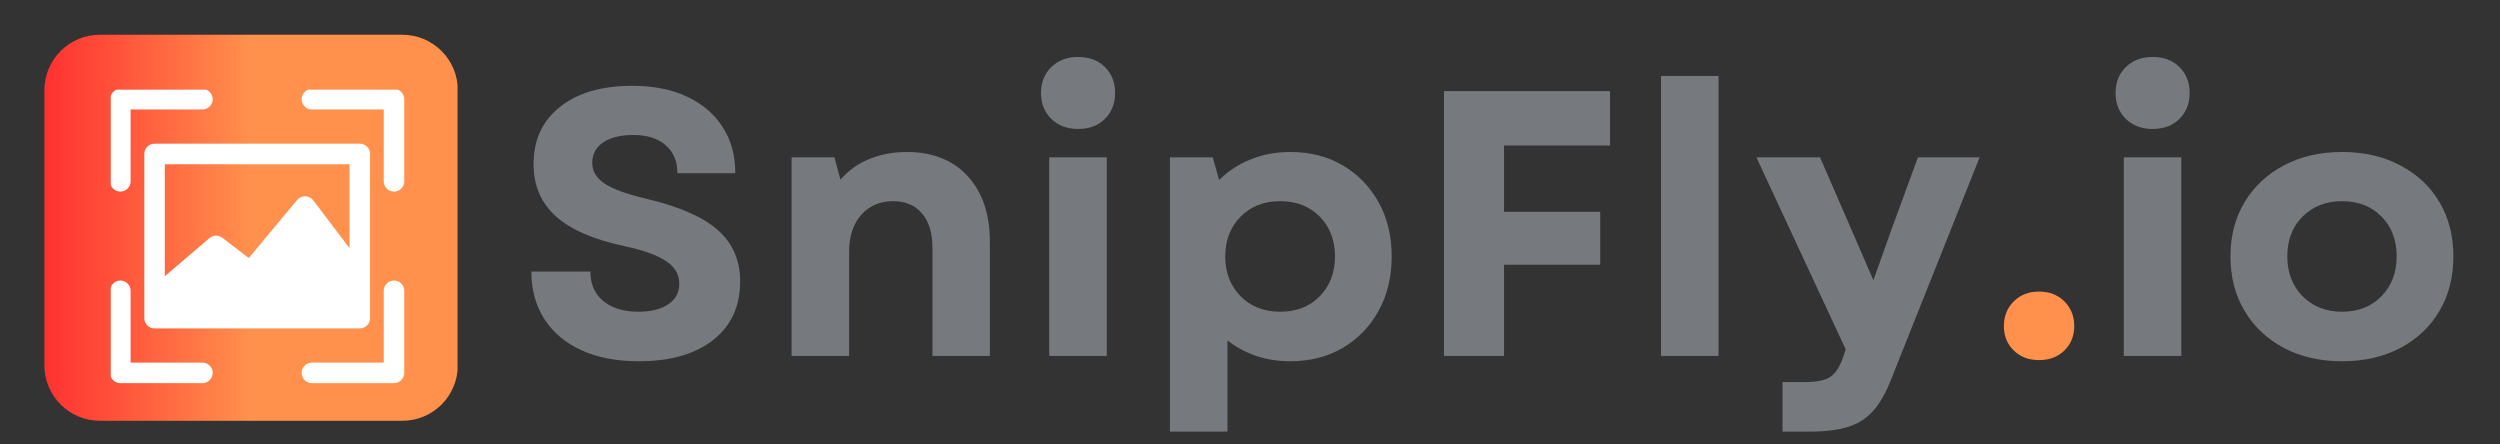 <svg xmlns="http://www.w3.org/2000/svg" xmlns:xlink="http://www.w3.org/1999/xlink" width="450" zoomAndPan="magnify" viewBox="0 0 337.5 60" height="80" preserveAspectRatio="xMidYMid meet" version="1.0"><rect x="0" y="0" width="337.5" height="60" fill="#333333" stroke="none"/><defs><g/><clipPath id="ba9e4aa89a"><path d="M 42.383 14.617 L 47.258 14.617 L 47.258 19.492 L 42.383 19.492 Z M 42.383 14.617 " clip-rule="nonzero"/></clipPath><clipPath id="732fc52dee"><path d="M 44.82 14.617 C 43.473 14.617 42.383 15.711 42.383 17.055 C 42.383 18.402 43.473 19.492 44.82 19.492 C 46.164 19.492 47.258 18.402 47.258 17.055 C 47.258 15.711 46.164 14.617 44.82 14.617 Z M 44.82 14.617 " clip-rule="nonzero"/></clipPath><linearGradient x1="-0" gradientTransform="matrix(0.019, 0, 0, 0.019, 42.384, 14.619)" y1="-0" x2="256" gradientUnits="userSpaceOnUse" y2="256" id="5df9c8aeaa"><stop stop-opacity="1" stop-color="rgb(100%, 19.199%, 19.199%)" offset="0"/><stop stop-opacity="1" stop-color="rgb(100%, 19.345%, 19.241%)" offset="0.008"/><stop stop-opacity="1" stop-color="rgb(100%, 19.64%, 19.328%)" offset="0.016"/><stop stop-opacity="1" stop-color="rgb(100%, 19.934%, 19.414%)" offset="0.023"/><stop stop-opacity="1" stop-color="rgb(100%, 20.23%, 19.499%)" offset="0.031"/><stop stop-opacity="1" stop-color="rgb(100%, 20.525%, 19.586%)" offset="0.039"/><stop stop-opacity="1" stop-color="rgb(100%, 20.819%, 19.672%)" offset="0.047"/><stop stop-opacity="1" stop-color="rgb(100%, 21.114%, 19.757%)" offset="0.055"/><stop stop-opacity="1" stop-color="rgb(100%, 21.408%, 19.844%)" offset="0.062"/><stop stop-opacity="1" stop-color="rgb(100%, 21.703%, 19.93%)" offset="0.07"/><stop stop-opacity="1" stop-color="rgb(100%, 21.997%, 20.015%)" offset="0.078"/><stop stop-opacity="1" stop-color="rgb(100%, 22.292%, 20.102%)" offset="0.086"/><stop stop-opacity="1" stop-color="rgb(100%, 22.586%, 20.187%)" offset="0.094"/><stop stop-opacity="1" stop-color="rgb(100%, 22.881%, 20.273%)" offset="0.102"/><stop stop-opacity="1" stop-color="rgb(100%, 23.175%, 20.36%)" offset="0.109"/><stop stop-opacity="1" stop-color="rgb(100%, 23.47%, 20.445%)" offset="0.117"/><stop stop-opacity="1" stop-color="rgb(100%, 23.764%, 20.531%)" offset="0.125"/><stop stop-opacity="1" stop-color="rgb(100%, 24.059%, 20.618%)" offset="0.133"/><stop stop-opacity="1" stop-color="rgb(100%, 24.353%, 20.703%)" offset="0.141"/><stop stop-opacity="1" stop-color="rgb(100%, 24.648%, 20.789%)" offset="0.148"/><stop stop-opacity="1" stop-color="rgb(100%, 24.942%, 20.874%)" offset="0.156"/><stop stop-opacity="1" stop-color="rgb(100%, 25.237%, 20.961%)" offset="0.164"/><stop stop-opacity="1" stop-color="rgb(100%, 25.531%, 21.046%)" offset="0.172"/><stop stop-opacity="1" stop-color="rgb(100%, 25.826%, 21.132%)" offset="0.18"/><stop stop-opacity="1" stop-color="rgb(100%, 26.12%, 21.219%)" offset="0.188"/><stop stop-opacity="1" stop-color="rgb(100%, 26.414%, 21.304%)" offset="0.195"/><stop stop-opacity="1" stop-color="rgb(100%, 26.709%, 21.39%)" offset="0.203"/><stop stop-opacity="1" stop-color="rgb(100%, 27.003%, 21.477%)" offset="0.211"/><stop stop-opacity="1" stop-color="rgb(100%, 27.298%, 21.562%)" offset="0.219"/><stop stop-opacity="1" stop-color="rgb(100%, 27.592%, 21.648%)" offset="0.227"/><stop stop-opacity="1" stop-color="rgb(100%, 27.887%, 21.735%)" offset="0.234"/><stop stop-opacity="1" stop-color="rgb(100%, 28.181%, 21.82%)" offset="0.242"/><stop stop-opacity="1" stop-color="rgb(100%, 28.476%, 21.906%)" offset="0.25"/><stop stop-opacity="1" stop-color="rgb(100%, 28.77%, 21.992%)" offset="0.258"/><stop stop-opacity="1" stop-color="rgb(100%, 29.065%, 22.078%)" offset="0.266"/><stop stop-opacity="1" stop-color="rgb(100%, 29.359%, 22.163%)" offset="0.273"/><stop stop-opacity="1" stop-color="rgb(100%, 29.654%, 22.25%)" offset="0.281"/><stop stop-opacity="1" stop-color="rgb(100%, 29.948%, 22.336%)" offset="0.289"/><stop stop-opacity="1" stop-color="rgb(100%, 30.243%, 22.421%)" offset="0.297"/><stop stop-opacity="1" stop-color="rgb(100%, 30.537%, 22.508%)" offset="0.305"/><stop stop-opacity="1" stop-color="rgb(100%, 30.832%, 22.594%)" offset="0.312"/><stop stop-opacity="1" stop-color="rgb(100%, 31.126%, 22.679%)" offset="0.32"/><stop stop-opacity="1" stop-color="rgb(100%, 31.421%, 22.766%)" offset="0.328"/><stop stop-opacity="1" stop-color="rgb(100%, 31.715%, 22.852%)" offset="0.336"/><stop stop-opacity="1" stop-color="rgb(100%, 32.01%, 22.937%)" offset="0.344"/><stop stop-opacity="1" stop-color="rgb(100%, 32.304%, 23.022%)" offset="0.352"/><stop stop-opacity="1" stop-color="rgb(100%, 32.6%, 23.109%)" offset="0.359"/><stop stop-opacity="1" stop-color="rgb(100%, 32.895%, 23.195%)" offset="0.367"/><stop stop-opacity="1" stop-color="rgb(100%, 33.189%, 23.28%)" offset="0.375"/><stop stop-opacity="1" stop-color="rgb(100%, 33.484%, 23.367%)" offset="0.383"/><stop stop-opacity="1" stop-color="rgb(100%, 33.778%, 23.453%)" offset="0.391"/><stop stop-opacity="1" stop-color="rgb(100%, 34.073%, 23.538%)" offset="0.398"/><stop stop-opacity="1" stop-color="rgb(100%, 34.367%, 23.625%)" offset="0.406"/><stop stop-opacity="1" stop-color="rgb(100%, 34.662%, 23.711%)" offset="0.414"/><stop stop-opacity="1" stop-color="rgb(100%, 34.956%, 23.796%)" offset="0.422"/><stop stop-opacity="1" stop-color="rgb(100%, 35.251%, 23.883%)" offset="0.43"/><stop stop-opacity="1" stop-color="rgb(100%, 35.545%, 23.969%)" offset="0.438"/><stop stop-opacity="1" stop-color="rgb(100%, 35.84%, 24.054%)" offset="0.445"/><stop stop-opacity="1" stop-color="rgb(100%, 36.134%, 24.141%)" offset="0.453"/><stop stop-opacity="1" stop-color="rgb(100%, 36.429%, 24.226%)" offset="0.461"/><stop stop-opacity="1" stop-color="rgb(100%, 36.723%, 24.312%)" offset="0.469"/><stop stop-opacity="1" stop-color="rgb(100%, 37.018%, 24.399%)" offset="0.477"/><stop stop-opacity="1" stop-color="rgb(100%, 37.312%, 24.484%)" offset="0.484"/><stop stop-opacity="1" stop-color="rgb(100%, 37.607%, 24.57%)" offset="0.492"/><stop stop-opacity="1" stop-color="rgb(100%, 37.901%, 24.657%)" offset="0.5"/><stop stop-opacity="1" stop-color="rgb(100%, 38.049%, 24.699%)" offset="0.5"/><stop stop-opacity="1" stop-color="rgb(100%, 38.196%, 24.742%)" offset="0.5"/><stop stop-opacity="1" stop-color="rgb(100%, 38.344%, 24.785%)" offset="0.508"/><stop stop-opacity="1" stop-color="rgb(100%, 38.49%, 24.828%)" offset="0.516"/><stop stop-opacity="1" stop-color="rgb(100%, 38.785%, 24.915%)" offset="0.523"/><stop stop-opacity="1" stop-color="rgb(100%, 39.079%, 25%)" offset="0.531"/><stop stop-opacity="1" stop-color="rgb(100%, 39.374%, 25.085%)" offset="0.539"/><stop stop-opacity="1" stop-color="rgb(100%, 39.668%, 25.171%)" offset="0.547"/><stop stop-opacity="1" stop-color="rgb(100%, 39.963%, 25.258%)" offset="0.555"/><stop stop-opacity="1" stop-color="rgb(100%, 40.257%, 25.343%)" offset="0.562"/><stop stop-opacity="1" stop-color="rgb(100%, 40.552%, 25.429%)" offset="0.57"/><stop stop-opacity="1" stop-color="rgb(100%, 40.846%, 25.516%)" offset="0.578"/><stop stop-opacity="1" stop-color="rgb(100%, 41.141%, 25.601%)" offset="0.586"/><stop stop-opacity="1" stop-color="rgb(100%, 41.435%, 25.687%)" offset="0.594"/><stop stop-opacity="1" stop-color="rgb(100%, 41.73%, 25.774%)" offset="0.602"/><stop stop-opacity="1" stop-color="rgb(100%, 42.024%, 25.859%)" offset="0.609"/><stop stop-opacity="1" stop-color="rgb(100%, 42.319%, 25.945%)" offset="0.617"/><stop stop-opacity="1" stop-color="rgb(100%, 42.613%, 26.031%)" offset="0.625"/><stop stop-opacity="1" stop-color="rgb(100%, 42.908%, 26.117%)" offset="0.633"/><stop stop-opacity="1" stop-color="rgb(100%, 43.202%, 26.202%)" offset="0.641"/><stop stop-opacity="1" stop-color="rgb(100%, 43.497%, 26.289%)" offset="0.648"/><stop stop-opacity="1" stop-color="rgb(100%, 43.791%, 26.375%)" offset="0.656"/><stop stop-opacity="1" stop-color="rgb(100%, 44.086%, 26.46%)" offset="0.664"/><stop stop-opacity="1" stop-color="rgb(100%, 44.38%, 26.547%)" offset="0.672"/><stop stop-opacity="1" stop-color="rgb(100%, 44.675%, 26.633%)" offset="0.68"/><stop stop-opacity="1" stop-color="rgb(100%, 44.971%, 26.718%)" offset="0.688"/><stop stop-opacity="1" stop-color="rgb(100%, 45.265%, 26.805%)" offset="0.695"/><stop stop-opacity="1" stop-color="rgb(100%, 45.56%, 26.891%)" offset="0.703"/><stop stop-opacity="1" stop-color="rgb(100%, 45.854%, 26.976%)" offset="0.711"/><stop stop-opacity="1" stop-color="rgb(100%, 46.149%, 27.063%)" offset="0.719"/><stop stop-opacity="1" stop-color="rgb(100%, 46.443%, 27.148%)" offset="0.727"/><stop stop-opacity="1" stop-color="rgb(100%, 46.738%, 27.234%)" offset="0.734"/><stop stop-opacity="1" stop-color="rgb(100%, 47.032%, 27.319%)" offset="0.742"/><stop stop-opacity="1" stop-color="rgb(100%, 47.327%, 27.406%)" offset="0.75"/><stop stop-opacity="1" stop-color="rgb(100%, 47.621%, 27.492%)" offset="0.758"/><stop stop-opacity="1" stop-color="rgb(100%, 47.916%, 27.577%)" offset="0.766"/><stop stop-opacity="1" stop-color="rgb(100%, 48.21%, 27.664%)" offset="0.773"/><stop stop-opacity="1" stop-color="rgb(100%, 48.505%, 27.75%)" offset="0.781"/><stop stop-opacity="1" stop-color="rgb(100%, 48.799%, 27.835%)" offset="0.789"/><stop stop-opacity="1" stop-color="rgb(100%, 49.094%, 27.922%)" offset="0.797"/><stop stop-opacity="1" stop-color="rgb(100%, 49.388%, 28.008%)" offset="0.805"/><stop stop-opacity="1" stop-color="rgb(100%, 49.683%, 28.093%)" offset="0.812"/><stop stop-opacity="1" stop-color="rgb(100%, 49.977%, 28.18%)" offset="0.82"/><stop stop-opacity="1" stop-color="rgb(100%, 50.272%, 28.265%)" offset="0.828"/><stop stop-opacity="1" stop-color="rgb(100%, 50.566%, 28.351%)" offset="0.836"/><stop stop-opacity="1" stop-color="rgb(100%, 50.861%, 28.438%)" offset="0.844"/><stop stop-opacity="1" stop-color="rgb(100%, 51.155%, 28.523%)" offset="0.852"/><stop stop-opacity="1" stop-color="rgb(100%, 51.45%, 28.609%)" offset="0.859"/><stop stop-opacity="1" stop-color="rgb(100%, 51.744%, 28.696%)" offset="0.867"/><stop stop-opacity="1" stop-color="rgb(100%, 52.039%, 28.781%)" offset="0.875"/><stop stop-opacity="1" stop-color="rgb(100%, 52.333%, 28.867%)" offset="0.883"/><stop stop-opacity="1" stop-color="rgb(100%, 52.628%, 28.954%)" offset="0.891"/><stop stop-opacity="1" stop-color="rgb(100%, 52.922%, 29.039%)" offset="0.898"/><stop stop-opacity="1" stop-color="rgb(100%, 53.217%, 29.124%)" offset="0.906"/><stop stop-opacity="1" stop-color="rgb(100%, 53.511%, 29.211%)" offset="0.914"/><stop stop-opacity="1" stop-color="rgb(100%, 53.806%, 29.297%)" offset="0.922"/><stop stop-opacity="1" stop-color="rgb(100%, 54.1%, 29.382%)" offset="0.93"/><stop stop-opacity="1" stop-color="rgb(100%, 54.395%, 29.468%)" offset="0.938"/><stop stop-opacity="1" stop-color="rgb(100%, 54.689%, 29.555%)" offset="0.945"/><stop stop-opacity="1" stop-color="rgb(100%, 54.984%, 29.64%)" offset="0.953"/><stop stop-opacity="1" stop-color="rgb(100%, 55.278%, 29.726%)" offset="0.961"/><stop stop-opacity="1" stop-color="rgb(100%, 55.573%, 29.813%)" offset="0.969"/><stop stop-opacity="1" stop-color="rgb(100%, 55.867%, 29.898%)" offset="0.977"/><stop stop-opacity="1" stop-color="rgb(100%, 56.161%, 29.984%)" offset="0.984"/><stop stop-opacity="1" stop-color="rgb(100%, 56.456%, 30.07%)" offset="0.992"/><stop stop-opacity="1" stop-color="rgb(100%, 56.75%, 30.156%)" offset="1"/></linearGradient><clipPath id="beb414e93a"><path d="M 5.992 4.691 L 61.77 4.691 L 61.77 56.805 L 5.992 56.805 Z M 5.992 4.691 " clip-rule="nonzero"/></clipPath><clipPath id="af8b0f7b61"><path d="M 13.48 4.691 L 54.316 4.691 C 56.301 4.691 58.207 5.48 59.613 6.887 C 61.016 8.289 61.805 10.195 61.805 12.18 L 61.805 49.316 C 61.805 51.305 61.016 53.207 59.613 54.613 C 58.207 56.016 56.301 56.805 54.316 56.805 L 13.48 56.805 C 11.492 56.805 9.59 56.016 8.184 54.613 C 6.781 53.207 5.992 51.305 5.992 49.316 L 5.992 12.18 C 5.992 10.195 6.781 8.289 8.184 6.887 C 9.59 5.48 11.492 4.691 13.48 4.691 Z M 13.48 4.691 " clip-rule="nonzero"/></clipPath><linearGradient x1="0.006" gradientTransform="matrix(0.204, 0, 0, 0.204, 5.99, 4.691)" y1="128" x2="274.006" gradientUnits="userSpaceOnUse" y2="128" id="e5b0701d45"><stop stop-opacity="1" stop-color="rgb(100%, 19.202%, 19.2%)" offset="0"/><stop stop-opacity="1" stop-color="rgb(100%, 19.495%, 19.286%)" offset="0.004"/><stop stop-opacity="1" stop-color="rgb(100%, 19.789%, 19.371%)" offset="0.008"/><stop stop-opacity="1" stop-color="rgb(100%, 20.084%, 19.456%)" offset="0.012"/><stop stop-opacity="1" stop-color="rgb(100%, 20.378%, 19.543%)" offset="0.016"/><stop stop-opacity="1" stop-color="rgb(100%, 20.673%, 19.629%)" offset="0.02"/><stop stop-opacity="1" stop-color="rgb(100%, 20.967%, 19.714%)" offset="0.023"/><stop stop-opacity="1" stop-color="rgb(100%, 21.262%, 19.8%)" offset="0.027"/><stop stop-opacity="1" stop-color="rgb(100%, 21.556%, 19.887%)" offset="0.031"/><stop stop-opacity="1" stop-color="rgb(100%, 21.851%, 19.972%)" offset="0.035"/><stop stop-opacity="1" stop-color="rgb(100%, 22.145%, 20.059%)" offset="0.039"/><stop stop-opacity="1" stop-color="rgb(100%, 22.438%, 20.145%)" offset="0.043"/><stop stop-opacity="1" stop-color="rgb(100%, 22.733%, 20.23%)" offset="0.047"/><stop stop-opacity="1" stop-color="rgb(100%, 23.027%, 20.316%)" offset="0.051"/><stop stop-opacity="1" stop-color="rgb(100%, 23.322%, 20.403%)" offset="0.055"/><stop stop-opacity="1" stop-color="rgb(100%, 23.616%, 20.488%)" offset="0.059"/><stop stop-opacity="1" stop-color="rgb(100%, 23.911%, 20.573%)" offset="0.062"/><stop stop-opacity="1" stop-color="rgb(100%, 24.205%, 20.659%)" offset="0.066"/><stop stop-opacity="1" stop-color="rgb(100%, 24.5%, 20.746%)" offset="0.07"/><stop stop-opacity="1" stop-color="rgb(100%, 24.794%, 20.831%)" offset="0.074"/><stop stop-opacity="1" stop-color="rgb(100%, 25.089%, 20.917%)" offset="0.078"/><stop stop-opacity="1" stop-color="rgb(100%, 25.381%, 21.002%)" offset="0.082"/><stop stop-opacity="1" stop-color="rgb(100%, 25.676%, 21.089%)" offset="0.086"/><stop stop-opacity="1" stop-color="rgb(100%, 25.97%, 21.175%)" offset="0.09"/><stop stop-opacity="1" stop-color="rgb(100%, 26.265%, 21.262%)" offset="0.094"/><stop stop-opacity="1" stop-color="rgb(100%, 26.559%, 21.347%)" offset="0.098"/><stop stop-opacity="1" stop-color="rgb(100%, 26.854%, 21.432%)" offset="0.102"/><stop stop-opacity="1" stop-color="rgb(100%, 27.148%, 21.518%)" offset="0.105"/><stop stop-opacity="1" stop-color="rgb(100%, 27.443%, 21.605%)" offset="0.109"/><stop stop-opacity="1" stop-color="rgb(100%, 27.737%, 21.69%)" offset="0.113"/><stop stop-opacity="1" stop-color="rgb(100%, 28.032%, 21.776%)" offset="0.117"/><stop stop-opacity="1" stop-color="rgb(100%, 28.326%, 21.861%)" offset="0.121"/><stop stop-opacity="1" stop-color="rgb(100%, 28.621%, 21.948%)" offset="0.125"/><stop stop-opacity="1" stop-color="rgb(100%, 28.914%, 22.034%)" offset="0.129"/><stop stop-opacity="1" stop-color="rgb(100%, 29.208%, 22.119%)" offset="0.133"/><stop stop-opacity="1" stop-color="rgb(100%, 29.503%, 22.205%)" offset="0.137"/><stop stop-opacity="1" stop-color="rgb(100%, 29.797%, 22.292%)" offset="0.141"/><stop stop-opacity="1" stop-color="rgb(100%, 30.092%, 22.377%)" offset="0.145"/><stop stop-opacity="1" stop-color="rgb(100%, 30.386%, 22.464%)" offset="0.148"/><stop stop-opacity="1" stop-color="rgb(100%, 30.681%, 22.549%)" offset="0.152"/><stop stop-opacity="1" stop-color="rgb(100%, 30.975%, 22.635%)" offset="0.156"/><stop stop-opacity="1" stop-color="rgb(100%, 31.27%, 22.72%)" offset="0.16"/><stop stop-opacity="1" stop-color="rgb(100%, 31.564%, 22.807%)" offset="0.164"/><stop stop-opacity="1" stop-color="rgb(100%, 31.857%, 22.893%)" offset="0.168"/><stop stop-opacity="1" stop-color="rgb(100%, 32.152%, 22.978%)" offset="0.172"/><stop stop-opacity="1" stop-color="rgb(100%, 32.446%, 23.064%)" offset="0.176"/><stop stop-opacity="1" stop-color="rgb(100%, 32.741%, 23.151%)" offset="0.18"/><stop stop-opacity="1" stop-color="rgb(100%, 33.035%, 23.236%)" offset="0.184"/><stop stop-opacity="1" stop-color="rgb(100%, 33.33%, 23.322%)" offset="0.188"/><stop stop-opacity="1" stop-color="rgb(100%, 33.624%, 23.407%)" offset="0.191"/><stop stop-opacity="1" stop-color="rgb(100%, 33.919%, 23.494%)" offset="0.195"/><stop stop-opacity="1" stop-color="rgb(100%, 34.213%, 23.579%)" offset="0.199"/><stop stop-opacity="1" stop-color="rgb(100%, 34.508%, 23.666%)" offset="0.203"/><stop stop-opacity="1" stop-color="rgb(100%, 34.801%, 23.752%)" offset="0.207"/><stop stop-opacity="1" stop-color="rgb(100%, 35.095%, 23.837%)" offset="0.211"/><stop stop-opacity="1" stop-color="rgb(100%, 35.39%, 23.923%)" offset="0.215"/><stop stop-opacity="1" stop-color="rgb(100%, 35.684%, 24.01%)" offset="0.219"/><stop stop-opacity="1" stop-color="rgb(100%, 35.979%, 24.095%)" offset="0.223"/><stop stop-opacity="1" stop-color="rgb(100%, 36.273%, 24.181%)" offset="0.227"/><stop stop-opacity="1" stop-color="rgb(100%, 36.568%, 24.266%)" offset="0.23"/><stop stop-opacity="1" stop-color="rgb(100%, 36.862%, 24.353%)" offset="0.234"/><stop stop-opacity="1" stop-color="rgb(100%, 37.157%, 24.438%)" offset="0.238"/><stop stop-opacity="1" stop-color="rgb(100%, 37.451%, 24.524%)" offset="0.242"/><stop stop-opacity="1" stop-color="rgb(100%, 37.744%, 24.609%)" offset="0.246"/><stop stop-opacity="1" stop-color="rgb(100%, 38.039%, 24.696%)" offset="0.25"/><stop stop-opacity="1" stop-color="rgb(100%, 38.333%, 24.782%)" offset="0.254"/><stop stop-opacity="1" stop-color="rgb(100%, 38.628%, 24.869%)" offset="0.258"/><stop stop-opacity="1" stop-color="rgb(100%, 38.922%, 24.954%)" offset="0.262"/><stop stop-opacity="1" stop-color="rgb(100%, 39.217%, 25.04%)" offset="0.266"/><stop stop-opacity="1" stop-color="rgb(100%, 39.511%, 25.125%)" offset="0.27"/><stop stop-opacity="1" stop-color="rgb(100%, 39.806%, 25.212%)" offset="0.273"/><stop stop-opacity="1" stop-color="rgb(100%, 40.1%, 25.298%)" offset="0.277"/><stop stop-opacity="1" stop-color="rgb(100%, 40.395%, 25.383%)" offset="0.281"/><stop stop-opacity="1" stop-color="rgb(100%, 40.689%, 25.468%)" offset="0.285"/><stop stop-opacity="1" stop-color="rgb(100%, 40.984%, 25.555%)" offset="0.289"/><stop stop-opacity="1" stop-color="rgb(100%, 41.277%, 25.641%)" offset="0.293"/><stop stop-opacity="1" stop-color="rgb(100%, 41.571%, 25.726%)" offset="0.297"/><stop stop-opacity="1" stop-color="rgb(100%, 41.866%, 25.812%)" offset="0.301"/><stop stop-opacity="1" stop-color="rgb(100%, 42.16%, 25.899%)" offset="0.305"/><stop stop-opacity="1" stop-color="rgb(100%, 42.455%, 25.984%)" offset="0.309"/><stop stop-opacity="1" stop-color="rgb(100%, 42.749%, 26.071%)" offset="0.312"/><stop stop-opacity="1" stop-color="rgb(100%, 43.044%, 26.157%)" offset="0.316"/><stop stop-opacity="1" stop-color="rgb(100%, 43.338%, 26.242%)" offset="0.32"/><stop stop-opacity="1" stop-color="rgb(100%, 43.633%, 26.328%)" offset="0.324"/><stop stop-opacity="1" stop-color="rgb(100%, 43.927%, 26.414%)" offset="0.328"/><stop stop-opacity="1" stop-color="rgb(100%, 44.22%, 26.5%)" offset="0.332"/><stop stop-opacity="1" stop-color="rgb(100%, 44.514%, 26.585%)" offset="0.336"/><stop stop-opacity="1" stop-color="rgb(100%, 44.809%, 26.671%)" offset="0.34"/><stop stop-opacity="1" stop-color="rgb(100%, 45.103%, 26.758%)" offset="0.344"/><stop stop-opacity="1" stop-color="rgb(100%, 45.398%, 26.843%)" offset="0.348"/><stop stop-opacity="1" stop-color="rgb(100%, 45.692%, 26.929%)" offset="0.352"/><stop stop-opacity="1" stop-color="rgb(100%, 45.987%, 27.014%)" offset="0.355"/><stop stop-opacity="1" stop-color="rgb(100%, 46.281%, 27.101%)" offset="0.359"/><stop stop-opacity="1" stop-color="rgb(100%, 46.576%, 27.187%)" offset="0.363"/><stop stop-opacity="1" stop-color="rgb(100%, 46.87%, 27.274%)" offset="0.367"/><stop stop-opacity="1" stop-color="rgb(100%, 47.163%, 27.359%)" offset="0.371"/><stop stop-opacity="1" stop-color="rgb(100%, 47.458%, 27.444%)" offset="0.375"/><stop stop-opacity="1" stop-color="rgb(100%, 47.752%, 27.53%)" offset="0.379"/><stop stop-opacity="1" stop-color="rgb(100%, 48.047%, 27.617%)" offset="0.383"/><stop stop-opacity="1" stop-color="rgb(100%, 48.341%, 27.702%)" offset="0.387"/><stop stop-opacity="1" stop-color="rgb(100%, 48.636%, 27.788%)" offset="0.391"/><stop stop-opacity="1" stop-color="rgb(100%, 48.93%, 27.873%)" offset="0.395"/><stop stop-opacity="1" stop-color="rgb(100%, 49.225%, 27.96%)" offset="0.398"/><stop stop-opacity="1" stop-color="rgb(100%, 49.519%, 28.046%)" offset="0.402"/><stop stop-opacity="1" stop-color="rgb(100%, 49.814%, 28.131%)" offset="0.406"/><stop stop-opacity="1" stop-color="rgb(100%, 50.107%, 28.217%)" offset="0.41"/><stop stop-opacity="1" stop-color="rgb(100%, 50.401%, 28.304%)" offset="0.414"/><stop stop-opacity="1" stop-color="rgb(100%, 50.696%, 28.389%)" offset="0.418"/><stop stop-opacity="1" stop-color="rgb(100%, 50.99%, 28.476%)" offset="0.422"/><stop stop-opacity="1" stop-color="rgb(100%, 51.285%, 28.561%)" offset="0.426"/><stop stop-opacity="1" stop-color="rgb(100%, 51.579%, 28.647%)" offset="0.43"/><stop stop-opacity="1" stop-color="rgb(100%, 51.874%, 28.732%)" offset="0.434"/><stop stop-opacity="1" stop-color="rgb(100%, 52.168%, 28.819%)" offset="0.438"/><stop stop-opacity="1" stop-color="rgb(100%, 52.463%, 28.905%)" offset="0.441"/><stop stop-opacity="1" stop-color="rgb(100%, 52.757%, 28.99%)" offset="0.445"/><stop stop-opacity="1" stop-color="rgb(100%, 53.052%, 29.076%)" offset="0.449"/><stop stop-opacity="1" stop-color="rgb(100%, 53.346%, 29.163%)" offset="0.453"/><stop stop-opacity="1" stop-color="rgb(100%, 53.639%, 29.248%)" offset="0.457"/><stop stop-opacity="1" stop-color="rgb(100%, 53.934%, 29.333%)" offset="0.461"/><stop stop-opacity="1" stop-color="rgb(100%, 54.228%, 29.419%)" offset="0.465"/><stop stop-opacity="1" stop-color="rgb(100%, 54.523%, 29.506%)" offset="0.469"/><stop stop-opacity="1" stop-color="rgb(100%, 54.817%, 29.591%)" offset="0.473"/><stop stop-opacity="1" stop-color="rgb(100%, 55.112%, 29.678%)" offset="0.477"/><stop stop-opacity="1" stop-color="rgb(100%, 55.406%, 29.764%)" offset="0.48"/><stop stop-opacity="1" stop-color="rgb(100%, 55.701%, 29.849%)" offset="0.484"/><stop stop-opacity="1" stop-color="rgb(100%, 55.995%, 29.935%)" offset="0.488"/><stop stop-opacity="1" stop-color="rgb(100%, 56.29%, 30.022%)" offset="0.492"/><stop stop-opacity="1" stop-color="rgb(100%, 56.583%, 30.107%)" offset="0.496"/><stop stop-opacity="1" stop-color="rgb(100%, 56.877%, 30.193%)" offset="0.5"/><stop stop-opacity="1" stop-color="rgb(100%, 56.888%, 30.196%)" offset="1"/></linearGradient><clipPath id="f83505fb71"><path d="M 14.953 12.102 L 54.645 12.102 L 54.645 51.793 L 14.953 51.793 Z M 14.953 12.102 " clip-rule="nonzero"/></clipPath></defs><g fill="#76797e" fill-opacity="1"><g transform="translate(69.483, 48.05)"><g><path d="M 16.75 0.719 C 13.758 0.719 11.18 0.223 9.016 -0.766 C 6.848 -1.754 5.176 -3.16 4 -4.984 C 2.832 -6.805 2.25 -8.941 2.25 -11.391 L 10.219 -11.391 C 10.219 -9.691 10.801 -8.363 11.969 -7.406 C 13.145 -6.445 14.723 -5.969 16.703 -5.969 C 18.398 -5.969 19.742 -6.301 20.734 -6.969 C 21.723 -7.633 22.219 -8.562 22.219 -9.75 C 22.219 -11.008 21.617 -12.031 20.422 -12.812 C 19.234 -13.602 17.379 -14.27 14.859 -14.812 C 10.672 -15.695 7.57 -17.039 5.562 -18.844 C 3.551 -20.656 2.547 -23.004 2.547 -25.891 C 2.547 -29.16 3.738 -31.738 6.125 -33.625 C 8.508 -35.52 11.766 -36.469 15.891 -36.469 C 18.711 -36.469 21.16 -35.984 23.234 -35.016 C 25.316 -34.047 26.926 -32.68 28.062 -30.922 C 29.207 -29.172 29.781 -27.086 29.781 -24.672 L 21.969 -24.672 C 21.969 -26.273 21.438 -27.535 20.375 -28.453 C 19.32 -29.367 17.859 -29.828 15.984 -29.828 C 14.285 -29.828 12.941 -29.492 11.953 -28.828 C 10.961 -28.172 10.469 -27.242 10.469 -26.047 C 10.469 -24.961 11.008 -24.047 12.094 -23.297 C 13.188 -22.547 15.098 -21.848 17.828 -21.203 C 22.285 -20.141 25.5 -18.723 27.469 -16.953 C 29.445 -15.18 30.438 -12.883 30.438 -10.062 C 30.438 -6.688 29.219 -4.047 26.781 -2.141 C 24.352 -0.234 21.008 0.719 16.75 0.719 Z M 16.75 0.719 "/></g></g></g><g fill="#76797e" fill-opacity="1"><g transform="translate(102.99, 48.05)"><g><path d="M 3.875 0 L 3.875 -26.812 L 9.656 -26.812 L 10.469 -23.797 C 11.562 -25.055 12.879 -25.992 14.422 -26.609 C 15.973 -27.223 17.633 -27.531 19.406 -27.531 C 22.914 -27.531 25.664 -26.441 27.656 -24.266 C 29.645 -22.086 30.641 -19.141 30.641 -15.422 L 30.641 0 L 22.891 0 L 22.891 -14.609 C 22.891 -16.586 22.422 -18.129 21.484 -19.234 C 20.547 -20.336 19.242 -20.891 17.578 -20.891 C 15.805 -20.891 14.375 -20.273 13.281 -19.047 C 12.188 -17.828 11.641 -16.16 11.641 -14.047 L 11.641 0 Z M 3.875 0 "/></g></g></g><g fill="#76797e" fill-opacity="1"><g transform="translate(137.773, 48.05)"><g><path d="M 3.875 0 L 3.875 -26.812 L 11.641 -26.812 L 11.641 0 Z M 2.766 -35.5 C 2.766 -36.926 3.227 -38.094 4.156 -39 C 5.094 -39.906 6.297 -40.359 7.766 -40.359 C 9.266 -40.359 10.473 -39.906 11.391 -39 C 12.305 -38.094 12.766 -36.926 12.766 -35.5 C 12.766 -34.07 12.305 -32.906 11.391 -32 C 10.473 -31.094 9.266 -30.641 7.766 -30.641 C 6.297 -30.641 5.094 -31.094 4.156 -32 C 3.227 -32.906 2.766 -34.07 2.766 -35.5 Z M 2.766 -35.5 "/></g></g></g><g fill="#76797e" fill-opacity="1"><g transform="translate(154.067, 48.05)"><g><path d="M 20.125 0.719 C 18.457 0.719 16.906 0.473 15.469 -0.016 C 14.039 -0.516 12.766 -1.207 11.641 -2.094 L 11.641 10.219 L 3.875 10.219 L 3.875 -26.812 L 9.656 -26.812 L 10.516 -23.75 C 11.711 -24.938 13.129 -25.863 14.766 -26.531 C 16.398 -27.195 18.188 -27.531 20.125 -27.531 C 22.812 -27.531 25.176 -26.926 27.219 -25.719 C 29.27 -24.508 30.879 -22.848 32.047 -20.734 C 33.223 -18.629 33.812 -16.195 33.812 -13.438 C 33.812 -10.676 33.223 -8.227 32.047 -6.094 C 30.879 -3.969 29.27 -2.301 27.219 -1.094 C 25.176 0.113 22.812 0.719 20.125 0.719 Z M 11.344 -13.438 C 11.344 -11.258 12.031 -9.469 13.406 -8.062 C 14.789 -6.664 16.57 -5.969 18.75 -5.969 C 20.957 -5.969 22.742 -6.664 24.109 -8.062 C 25.473 -9.469 26.156 -11.258 26.156 -13.438 C 26.156 -15.613 25.473 -17.398 24.109 -18.797 C 22.742 -20.191 20.957 -20.891 18.75 -20.891 C 16.57 -20.891 14.789 -20.191 13.406 -18.797 C 12.031 -17.398 11.344 -15.613 11.344 -13.438 Z M 11.344 -13.438 "/></g></g></g><g fill="#76797e" fill-opacity="1"><g transform="translate(190.638, 48.05)"><g><path d="M 4.297 0 L 4.297 -35.75 L 26.719 -35.75 L 26.719 -28.406 L 12.406 -28.406 L 12.406 -19.453 L 25.391 -19.453 L 25.391 -12.312 L 12.406 -12.312 L 12.406 0 Z M 4.297 0 "/></g></g></g><g fill="#76797e" fill-opacity="1"><g transform="translate(220.364, 48.05)"><g><path d="M 3.875 0 L 3.875 -37.797 L 11.641 -37.797 L 11.641 0 Z M 3.875 0 "/></g></g></g><g fill="#76797e" fill-opacity="1"><g transform="translate(236.658, 48.05)"><g><path d="M 3.984 10.219 L 3.984 3.531 L 7.047 3.531 C 8.648 3.531 9.801 3.281 10.5 2.781 C 11.195 2.289 11.766 1.379 12.203 0.047 L 12.516 -0.875 L 0.453 -26.812 L 9.047 -26.812 L 16.25 -10.219 L 18.688 -17.062 L 22.266 -26.812 L 30.594 -26.812 L 18.641 3.172 C 17.93 5.004 17.113 6.43 16.188 7.453 C 15.27 8.473 14.129 9.188 12.766 9.594 C 11.398 10.008 9.68 10.219 7.609 10.219 Z M 3.984 10.219 "/></g></g></g><g fill="#ff914d" fill-opacity="1"><g transform="translate(268.431, 48.05)"><g><path d="M 6.844 0.562 C 5.445 0.562 4.305 0.129 3.422 -0.734 C 2.535 -1.609 2.094 -2.707 2.094 -4.031 C 2.094 -5.363 2.535 -6.473 3.422 -7.359 C 4.305 -8.242 5.445 -8.688 6.844 -8.688 C 8.238 -8.688 9.379 -8.242 10.266 -7.359 C 11.148 -6.473 11.594 -5.363 11.594 -4.031 C 11.594 -2.707 11.148 -1.609 10.266 -0.734 C 9.379 0.129 8.238 0.562 6.844 0.562 Z M 6.844 0.562 "/></g></g></g><g fill="#76797e" fill-opacity="1"><g transform="translate(282.835, 48.05)"><g><path d="M 3.875 0 L 3.875 -26.812 L 11.641 -26.812 L 11.641 0 Z M 2.766 -35.5 C 2.766 -36.926 3.227 -38.094 4.156 -39 C 5.094 -39.906 6.297 -40.359 7.766 -40.359 C 9.266 -40.359 10.473 -39.906 11.391 -39 C 12.305 -38.094 12.766 -36.926 12.766 -35.5 C 12.766 -34.07 12.305 -32.906 11.391 -32 C 10.473 -31.094 9.266 -30.641 7.766 -30.641 C 6.297 -30.641 5.094 -31.094 4.156 -32 C 3.227 -32.906 2.766 -34.07 2.766 -35.5 Z M 2.766 -35.5 "/></g></g></g><g fill="#76797e" fill-opacity="1"><g transform="translate(299.129, 48.05)"><g><path d="M 17.062 0.719 C 14.094 0.719 11.477 0.125 9.219 -1.062 C 6.957 -2.258 5.188 -3.922 3.906 -6.047 C 2.625 -8.18 1.984 -10.645 1.984 -13.438 C 1.984 -16.227 2.625 -18.676 3.906 -20.781 C 5.188 -22.895 6.957 -24.547 9.219 -25.734 C 11.477 -26.93 14.094 -27.531 17.062 -27.531 C 20.02 -27.531 22.629 -26.93 24.891 -25.734 C 27.16 -24.547 28.926 -22.895 30.188 -20.781 C 31.445 -18.676 32.078 -16.227 32.078 -13.438 C 32.078 -10.645 31.445 -8.18 30.188 -6.047 C 28.926 -3.922 27.16 -2.258 24.891 -1.062 C 22.629 0.125 20.02 0.719 17.062 0.719 Z M 9.656 -13.438 C 9.656 -11.258 10.344 -9.469 11.719 -8.062 C 13.102 -6.664 14.883 -5.969 17.062 -5.969 C 19.238 -5.969 21.008 -6.664 22.375 -8.062 C 23.738 -9.469 24.422 -11.258 24.422 -13.438 C 24.422 -15.645 23.738 -17.438 22.375 -18.812 C 21.008 -20.195 19.238 -20.891 17.062 -20.891 C 14.883 -20.891 13.102 -20.195 11.719 -18.812 C 10.344 -17.438 9.656 -15.645 9.656 -13.438 Z M 9.656 -13.438 "/></g></g></g><g clip-path="url(#ba9e4aa89a)"><g clip-path="url(#732fc52dee)"><path fill="url(#5df9c8aeaa)" d="M 42.383 14.617 L 42.383 19.492 L 47.258 19.492 L 47.258 14.617 Z M 42.383 14.617 " fill-rule="nonzero"/></g></g><g clip-path="url(#beb414e93a)"><g clip-path="url(#af8b0f7b61)"><path fill="url(#e5b0701d45)" d="M 5.992 4.691 L 5.992 56.805 L 61.77 56.805 L 61.77 4.691 Z M 5.992 4.691 " fill-rule="nonzero"/></g></g><g clip-path="url(#f83505fb71)"><path fill="#ffffff" d="M 14.859 13.398 C 14.859 12.633 15.48 12.012 16.246 12.012 L 27.328 12.012 C 28.094 12.012 28.715 12.633 28.715 13.398 C 28.715 14.16 28.094 14.781 27.328 14.781 L 17.633 14.781 L 17.633 24.48 C 17.633 25.246 17.012 25.863 16.246 25.863 C 15.48 25.863 14.859 25.246 14.859 24.48 Z M 40.723 13.398 C 40.723 12.633 41.34 12.012 42.105 12.012 L 53.191 12.012 C 53.957 12.012 54.574 12.633 54.574 13.398 L 54.574 24.48 C 54.574 25.246 53.957 25.863 53.191 25.863 C 52.426 25.863 51.805 25.246 51.805 24.48 L 51.805 14.781 L 42.105 14.781 C 41.34 14.781 40.723 14.16 40.723 13.398 Z M 16.246 37.871 C 17.012 37.871 17.633 38.492 17.633 39.258 L 17.633 48.953 L 27.328 48.953 C 28.094 48.953 28.715 49.574 28.715 50.34 C 28.715 51.105 28.094 51.727 27.328 51.727 L 16.246 51.727 C 15.48 51.727 14.859 51.105 14.859 50.34 L 14.859 39.258 C 14.859 38.492 15.48 37.871 16.246 37.871 Z M 53.191 37.871 C 53.957 37.871 54.574 38.492 54.574 39.258 L 54.574 50.34 C 54.574 51.105 53.957 51.727 53.191 51.727 L 42.105 51.727 C 41.34 51.727 40.723 51.105 40.723 50.34 C 40.723 49.574 41.34 48.953 42.105 48.953 L 51.805 48.953 L 51.805 39.258 C 51.805 38.492 52.426 37.871 53.191 37.871 Z M 53.191 37.871 " fill-opacity="1" fill-rule="evenodd"/></g><path fill="#ffffff" d="M 20.863 42.953 L 48.57 42.953 L 48.57 37.633 L 41.184 27.879 L 33.793 36.746 L 29.176 33.199 L 20.863 40.293 Z M 20.863 42.953 " fill-opacity="1" fill-rule="nonzero"/><path fill="#ffffff" d="M 19.48 20.785 C 19.48 20.02 20.098 19.398 20.863 19.398 L 48.57 19.398 C 49.336 19.398 49.957 20.02 49.957 20.785 L 49.957 42.953 C 49.957 43.715 49.336 44.336 48.57 44.336 L 20.863 44.336 C 20.098 44.336 19.48 43.715 19.48 42.953 Z M 22.25 22.172 L 22.25 37.289 L 28.277 32.145 C 28.773 31.719 29.5 31.703 30.02 32.102 L 33.582 34.836 L 40.117 26.992 C 40.391 26.668 40.793 26.484 41.215 26.492 C 41.637 26.504 42.031 26.707 42.289 27.043 L 47.188 33.508 L 47.188 22.172 Z M 47.188 38.098 L 41.133 30.105 L 34.859 37.633 C 34.383 38.203 33.539 38.297 32.949 37.844 L 29.223 34.98 L 22.25 40.93 L 22.25 41.566 L 47.188 41.566 Z M 47.188 38.098 " fill-opacity="1" fill-rule="evenodd"/></svg>